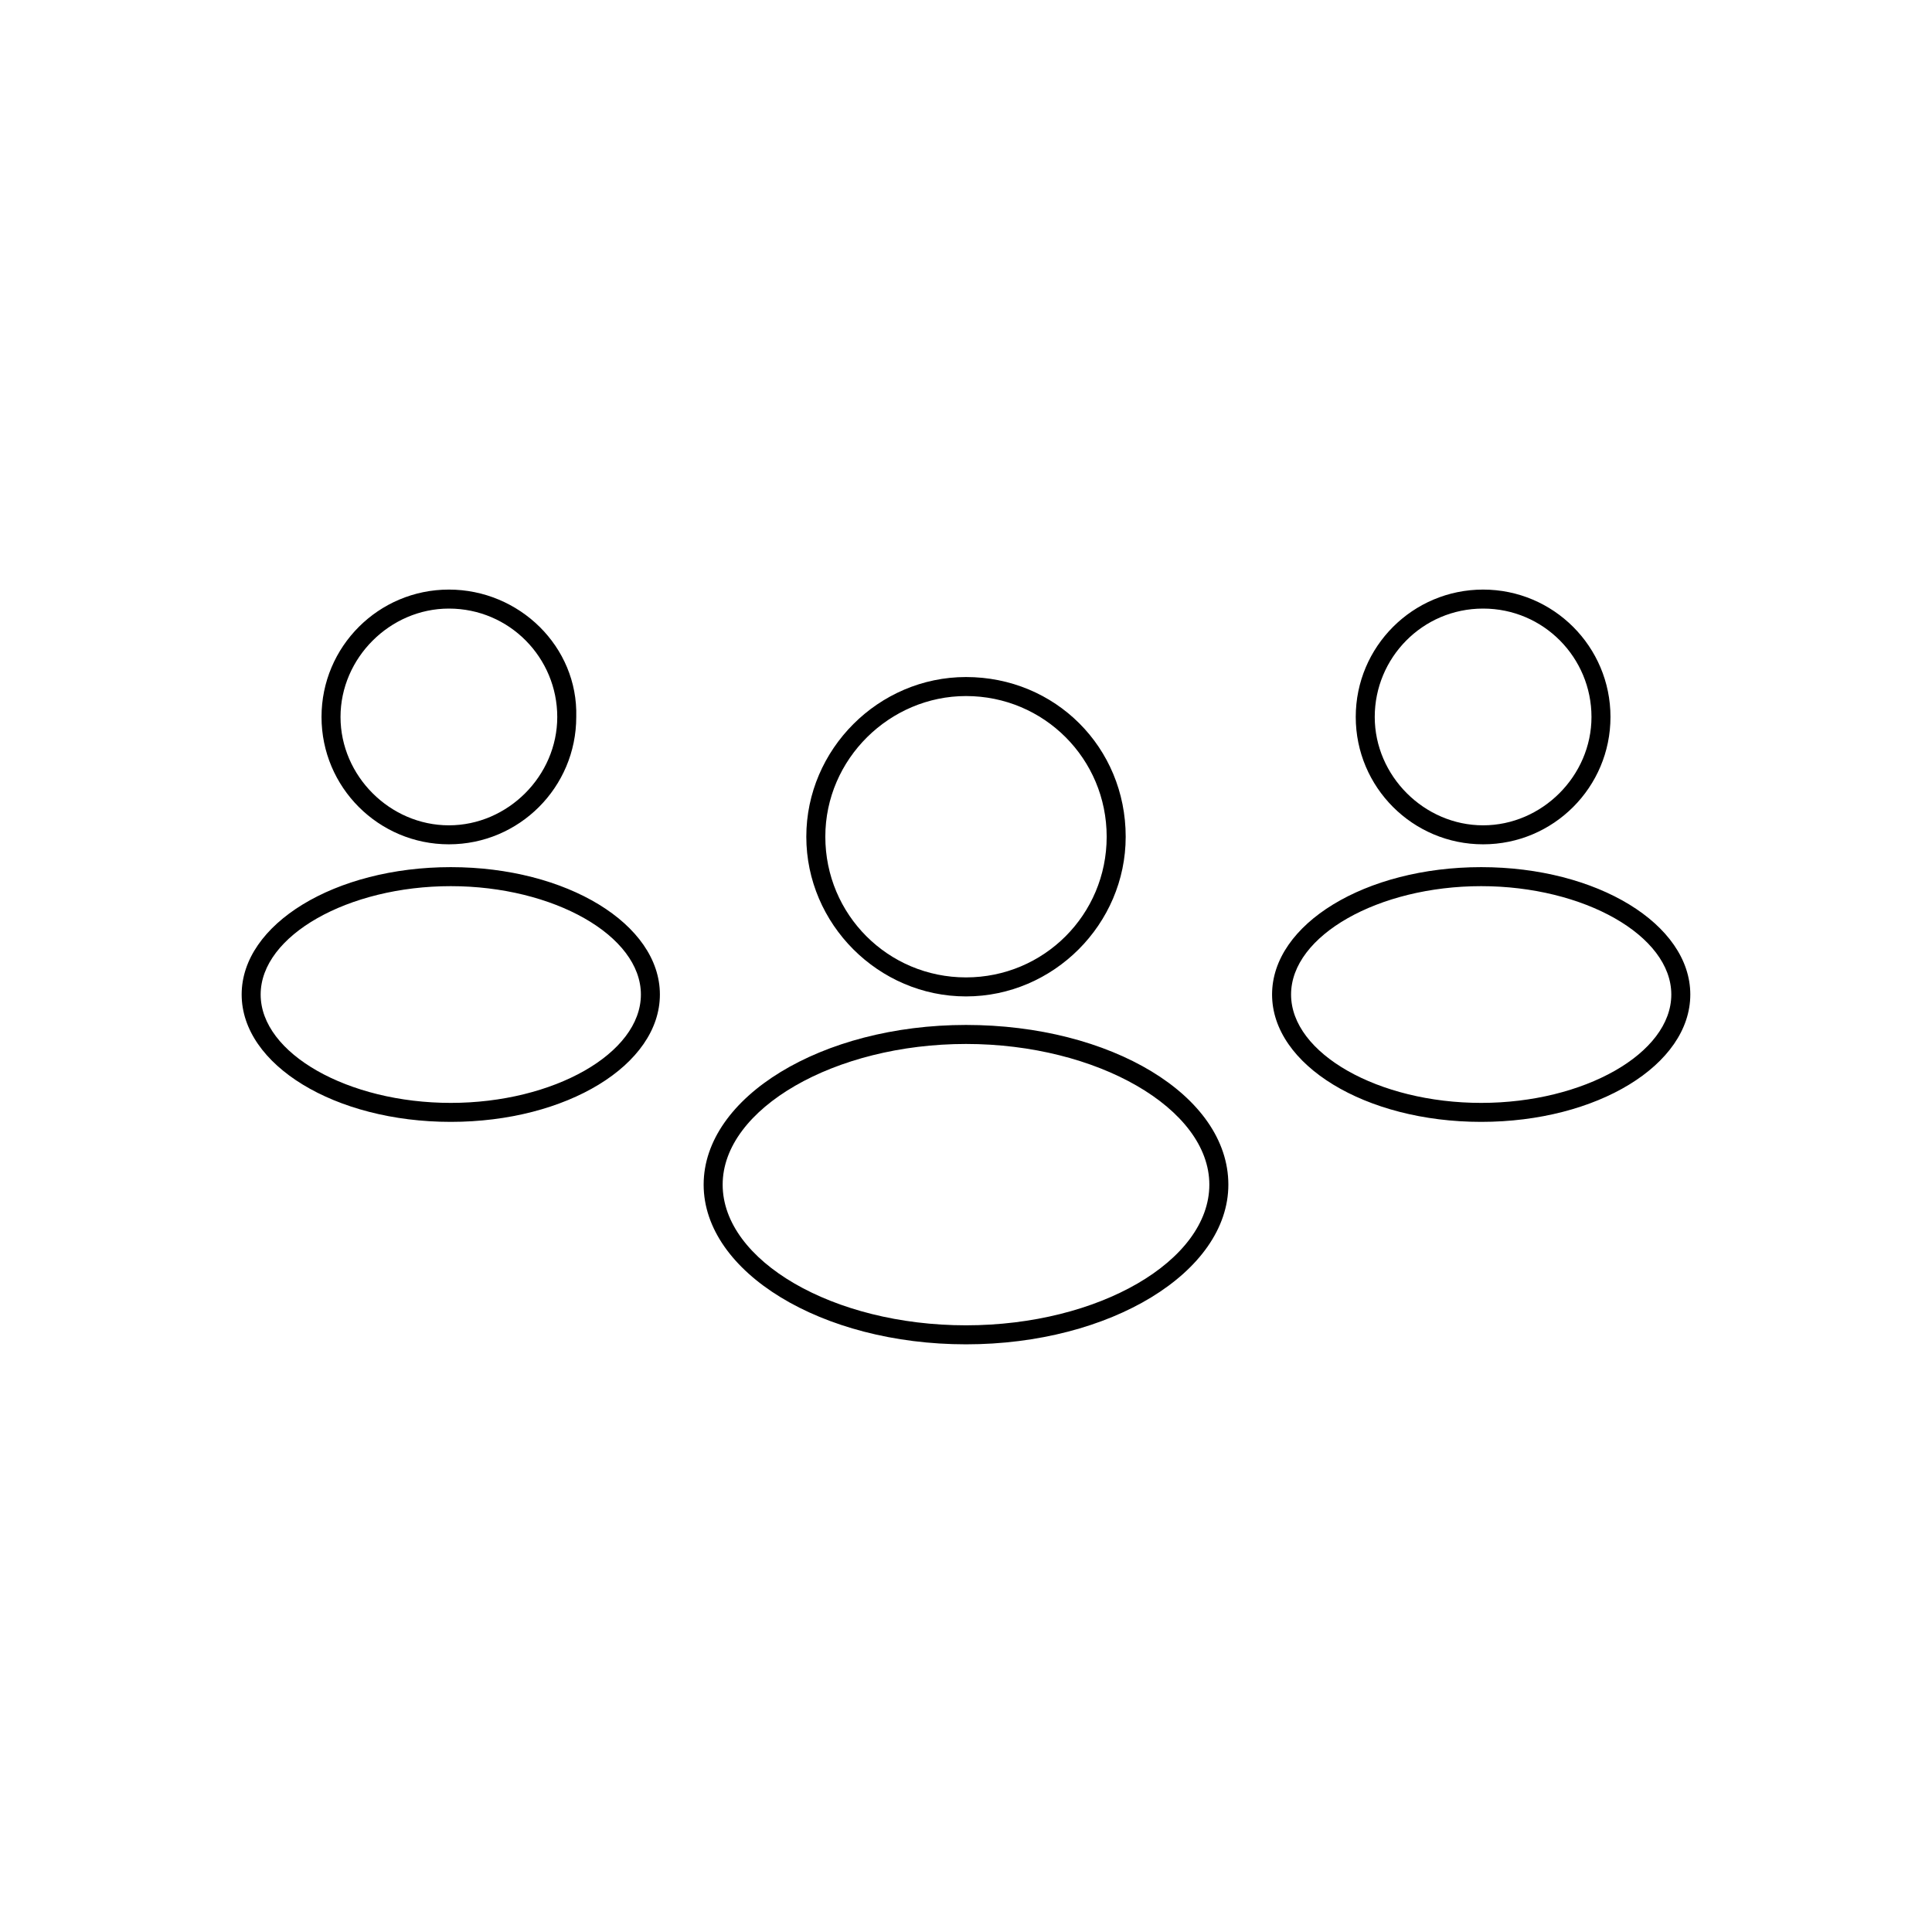 <?xml version="1.0" encoding="UTF-8"?>
<!-- Uploaded to: SVG Repo, www.svgrepo.com, Generator: SVG Repo Mixer Tools -->
<svg fill="#000000" width="800px" height="800px" version="1.1" viewBox="144 144 512 512" xmlns="http://www.w3.org/2000/svg">
 <g>
  <path d="m400 328.46c20.656 0 37.281 16.625 37.281 37.281s-16.625 37.281-37.281 37.281-37.281-16.625-37.281-37.281c-0.004-20.656 17.129-37.281 37.281-37.281m0-5.039c-23.176 0-42.32 19.145-42.32 42.32s19.145 42.32 42.32 42.32 42.32-19.145 42.32-42.32c0-23.68-18.645-42.32-42.32-42.32z"/>
  <path d="m400 420.66c34.762 0 64.488 17.129 64.488 37.281s-29.223 37.281-64.488 37.281-64.488-17.129-64.488-37.281 29.723-37.281 64.488-37.281m0-5.039c-38.289 0-69.527 19.145-69.527 42.32s31.234 42.32 69.527 42.32c38.289 0 69.527-19.145 69.527-42.32-0.004-23.68-31.238-42.32-69.527-42.32z"/>
  <path d="m537.04 305.28c16.121 0 28.719 13.098 28.719 28.719 0 15.617-13.098 28.719-28.719 28.719-15.617 0-28.719-13.098-28.719-28.719 0-15.617 12.598-28.719 28.719-28.719m0-5.035c-18.641 0-33.754 15.113-33.754 33.754s15.113 33.754 33.754 33.754 33.754-15.113 33.754-33.754-15.113-33.754-33.754-33.754z"/>
  <path d="m536.53 378.84c27.207 0 50.383 13.098 50.383 28.719 0 15.617-23.176 28.719-50.383 28.719s-50.383-13.098-50.383-28.719 23.176-28.719 50.383-28.719m0-5.039c-30.73 0-55.418 15.113-55.418 33.754 0 18.641 24.688 33.754 55.418 33.754s55.418-15.113 55.418-33.754c0-18.641-24.688-33.754-55.418-33.754z"/>
  <path d="m262.96 305.28c16.121 0 28.719 13.098 28.719 28.719 0 15.617-13.098 28.719-28.719 28.719-15.617 0-28.719-13.098-28.719-28.719 0.004-15.617 13.102-28.719 28.719-28.719m0-5.035c-18.641 0-33.754 15.113-33.754 33.754s15.113 33.754 33.754 33.754c18.641 0 33.754-15.113 33.754-33.754 0.508-18.641-15.113-33.754-33.754-33.754z"/>
  <path d="m263.46 378.84c27.207 0 50.383 13.098 50.383 28.719 0 15.617-23.176 28.719-50.383 28.719-27.207 0-50.383-13.098-50.383-28.719 0.004-15.621 23.18-28.719 50.383-28.719m0-5.039c-30.73 0-55.418 15.113-55.418 33.754 0 18.641 24.688 33.754 55.418 33.754 30.73 0 55.418-15.113 55.418-33.754 0.004-18.641-24.684-33.754-55.418-33.754z"/>
 </g>
</svg>